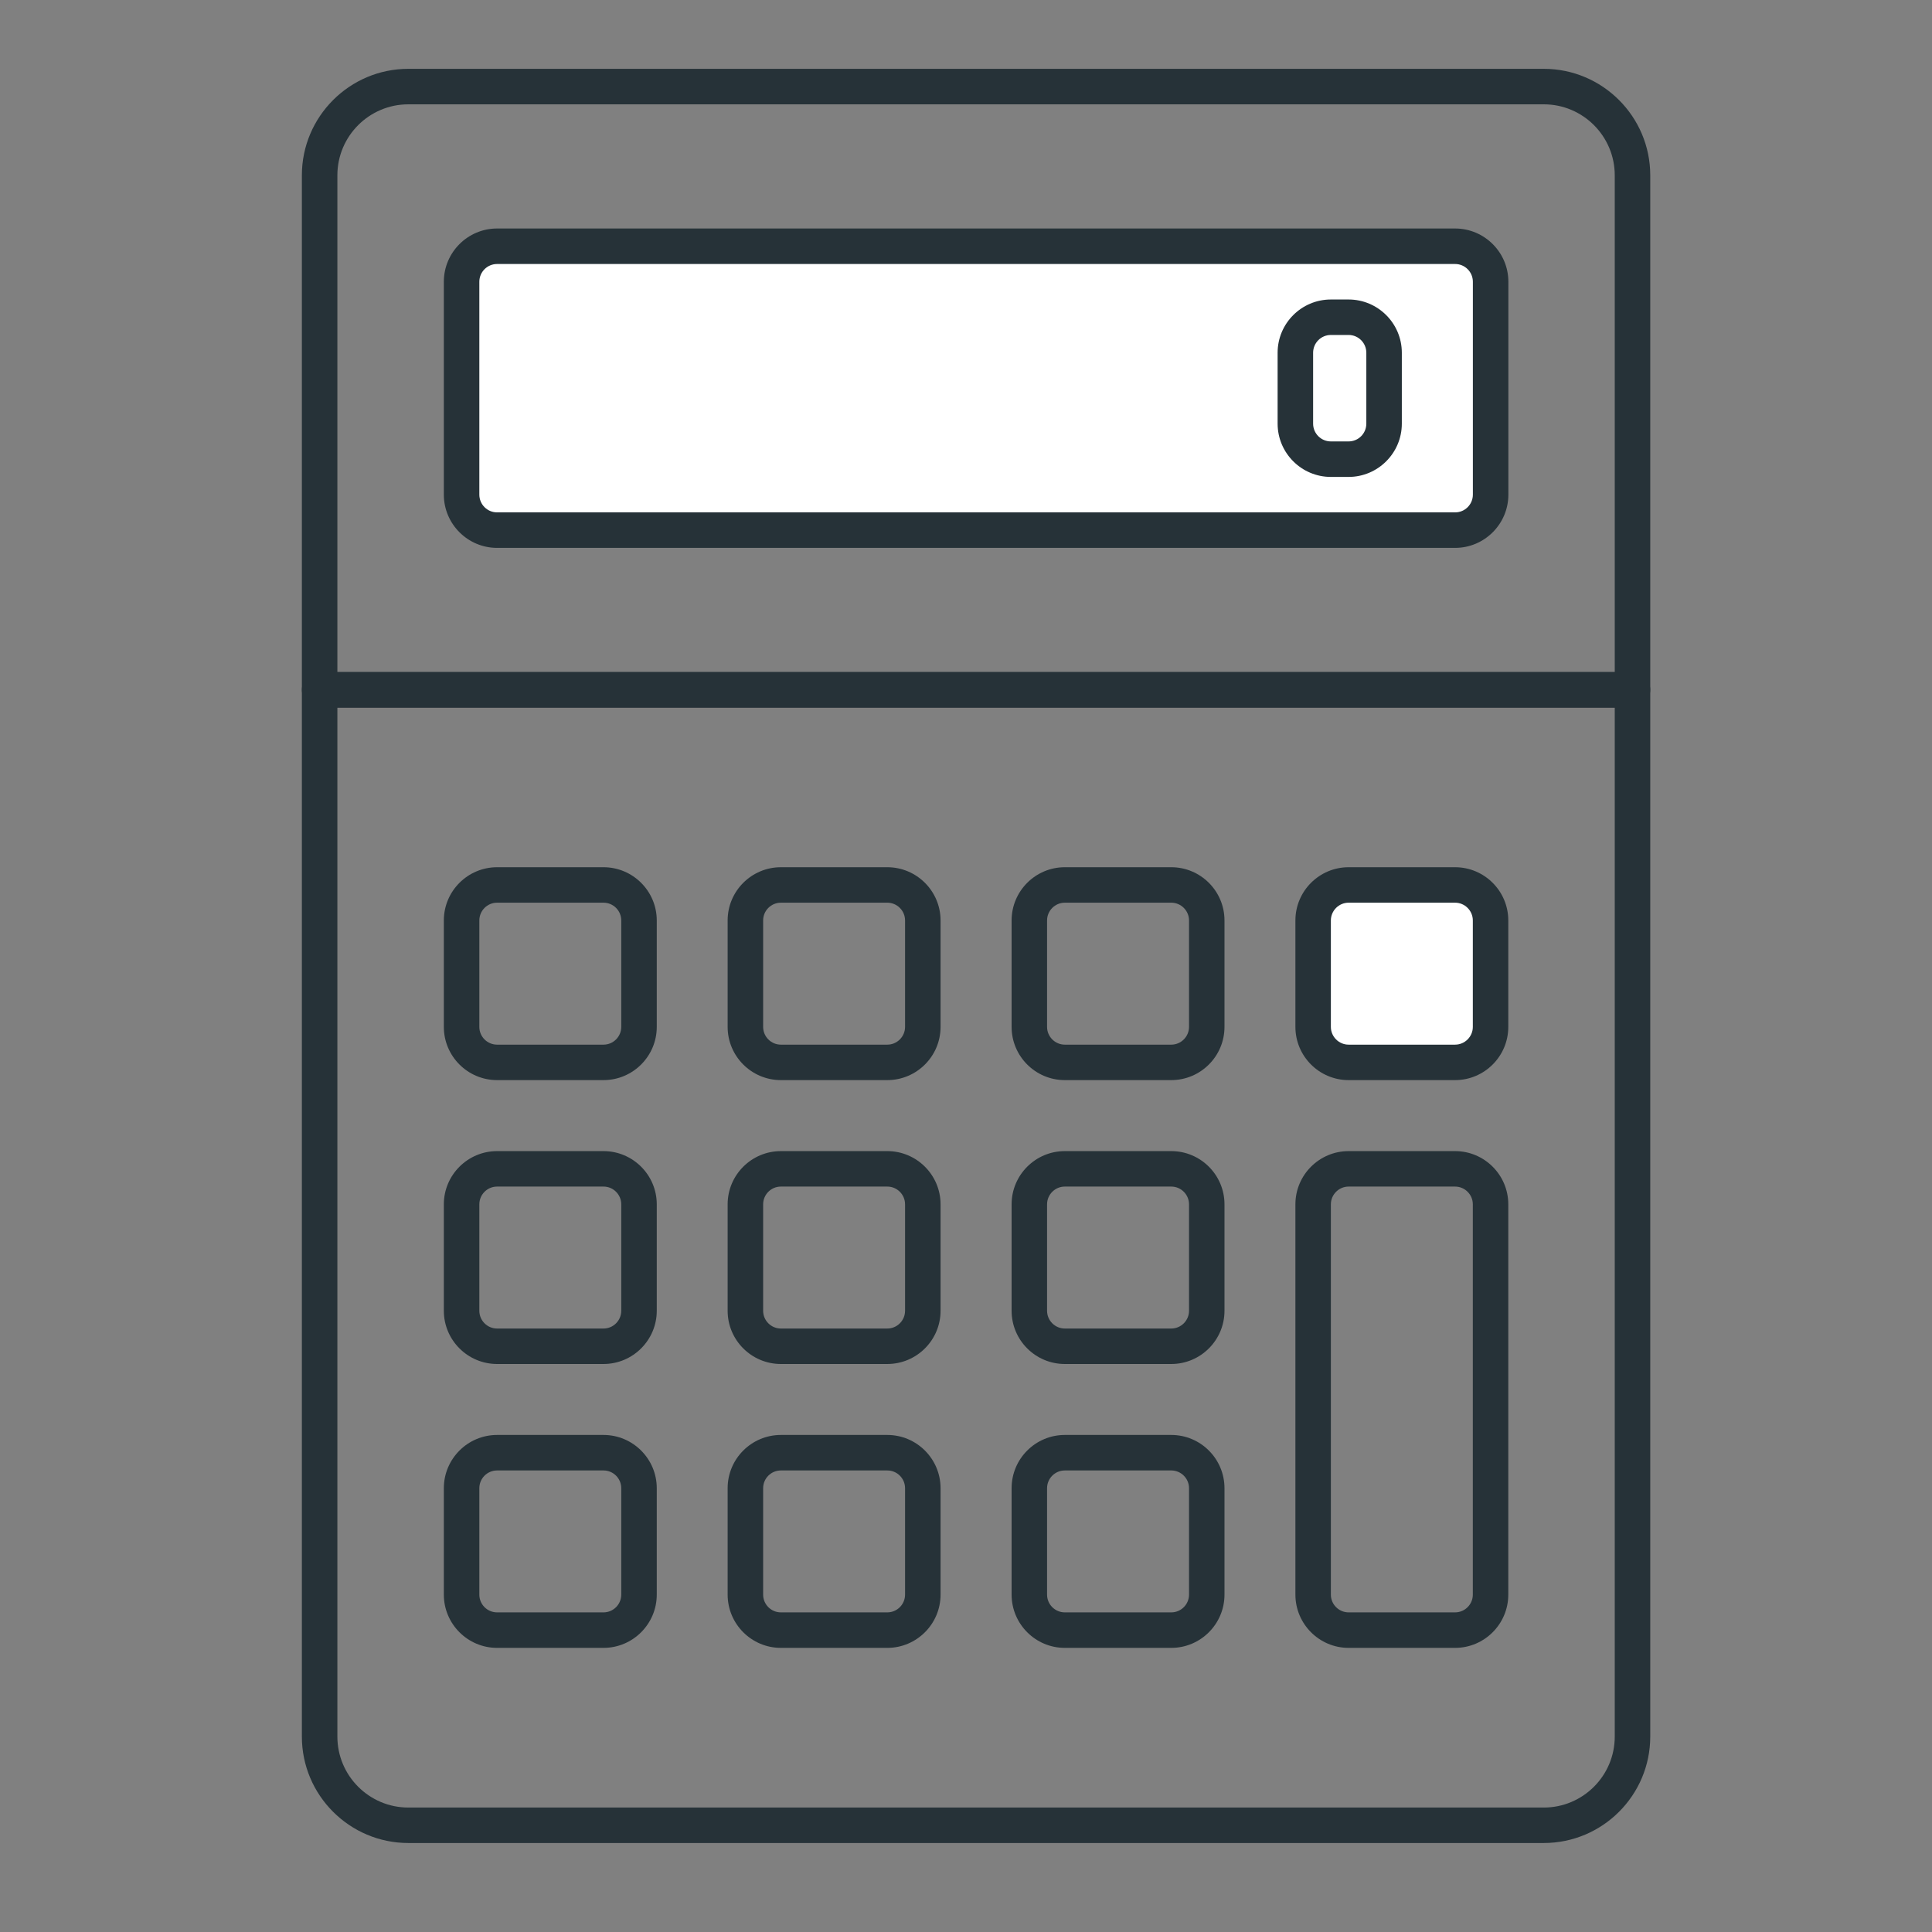 <svg width="48" height="48" viewBox="0 0 48 48" fill="none" xmlns="http://www.w3.org/2000/svg">
<rect x="0" y="0" width="48" height="48" fill="#808080" stroke="none"/>
<path d="M40.559 17.579H7.941C7.697 17.579 7.5 17.381 7.5 17.138V4.355C7.5 2.897 8.687 1.71 10.145 1.71H38.355C39.813 1.71 41 2.897 41 4.355V17.138C41 17.381 40.803 17.579 40.559 17.579ZM8.382 16.697H40.118V4.355C40.118 3.383 39.328 2.592 38.355 2.592H10.145C9.172 2.592 8.382 3.383 8.382 4.355V16.697Z" fill="#263238"/>
<path d="M38.355 45.789H10.145C8.687 45.789 7.5 44.603 7.5 43.145V17.138C7.5 16.895 7.697 16.697 7.941 16.697H40.559C40.803 16.697 41 16.895 41 17.138V43.145C41 44.603 39.813 45.789 38.355 45.789ZM8.382 17.579V43.145C8.382 44.117 9.172 44.908 10.145 44.908H38.355C39.328 44.908 40.118 44.117 40.118 43.145V17.579H8.382Z" fill="#263238"/>
<path d="M36.153 13.171H12.35C11.864 13.171 11.469 12.776 11.469 12.289V7C11.469 6.513 11.864 6.118 12.35 6.118H36.153C36.64 6.118 37.035 6.513 37.035 7V12.289C37.035 12.776 36.64 13.171 36.153 13.171Z" fill="white"/>
<path d="M36.152 13.612H12.35C11.621 13.612 11.027 13.018 11.027 12.289V7C11.027 6.271 11.621 5.677 12.35 5.677H36.152C36.881 5.677 37.475 6.271 37.475 7V12.289C37.475 13.018 36.881 13.612 36.152 13.612ZM12.35 6.559C12.106 6.559 11.909 6.757 11.909 7V12.289C11.909 12.532 12.106 12.73 12.35 12.73H36.152C36.396 12.73 36.593 12.532 36.593 12.289V7C36.593 6.757 36.396 6.559 36.152 6.559H12.35Z" fill="#263238"/>
<path d="M14.994 26.835H12.35C11.621 26.835 11.027 26.242 11.027 25.513V22.868C11.027 22.139 11.621 21.546 12.35 21.546H14.994C15.723 21.546 16.317 22.139 16.317 22.868V25.513C16.317 26.242 15.723 26.835 14.994 26.835ZM12.35 22.427C12.106 22.427 11.909 22.626 11.909 22.868V25.513C11.909 25.755 12.106 25.954 12.35 25.954H14.994C15.238 25.954 15.435 25.755 15.435 25.513V22.868C15.435 22.626 15.238 22.427 14.994 22.427H12.35Z" fill="#263238"/>
<path d="M22.045 26.835H19.401C18.671 26.835 18.078 26.242 18.078 25.513V22.868C18.078 22.139 18.671 21.546 19.401 21.546H22.045C22.774 21.546 23.368 22.139 23.368 22.868V25.513C23.368 26.242 22.774 26.835 22.045 26.835ZM19.401 22.427C19.157 22.427 18.96 22.626 18.96 22.868V25.513C18.96 25.755 19.157 25.954 19.401 25.954H22.045C22.288 25.954 22.486 25.755 22.486 25.513V22.868C22.486 22.626 22.288 22.427 22.045 22.427H19.401Z" fill="#263238"/>
<path d="M29.1 26.835H26.455C25.726 26.835 25.133 26.242 25.133 25.513V22.868C25.133 22.139 25.726 21.546 26.455 21.546H29.1C29.829 21.546 30.422 22.139 30.422 22.868V25.513C30.422 26.242 29.829 26.835 29.1 26.835ZM26.455 22.427C26.212 22.427 26.014 22.626 26.014 22.868V25.513C26.014 25.755 26.212 25.954 26.455 25.954H29.1C29.343 25.954 29.541 25.755 29.541 25.513V22.868C29.541 22.626 29.343 22.427 29.1 22.427H26.455Z" fill="#263238"/>
<path d="M36.151 26.395H33.507C33.02 26.395 32.625 26 32.625 25.513V22.868C32.625 22.381 33.02 21.987 33.507 21.987H36.151C36.638 21.987 37.033 22.381 37.033 22.868V25.513C37.033 26 36.638 26.395 36.151 26.395Z" fill="white"/>
<path d="M36.151 26.835H33.506C32.777 26.835 32.184 26.242 32.184 25.513V22.868C32.184 22.139 32.777 21.546 33.506 21.546H36.151C36.88 21.546 37.473 22.139 37.473 22.868V25.513C37.473 26.242 36.88 26.835 36.151 26.835ZM33.506 22.427C33.263 22.427 33.065 22.626 33.065 22.868V25.513C33.065 25.755 33.263 25.954 33.506 25.954H36.151C36.394 25.954 36.592 25.755 36.592 25.513V22.868C36.592 22.626 36.394 22.427 36.151 22.427H33.506Z" fill="#263238"/>
<path d="M14.994 33.888H12.35C11.621 33.888 11.027 33.295 11.027 32.566V29.921C11.027 29.192 11.621 28.599 12.35 28.599H14.994C15.723 28.599 16.317 29.192 16.317 29.921V32.566C16.317 33.295 15.723 33.888 14.994 33.888ZM12.35 29.48C12.106 29.48 11.909 29.679 11.909 29.921V32.566C11.909 32.808 12.106 33.007 12.35 33.007H14.994C15.238 33.007 15.435 32.808 15.435 32.566V29.921C15.435 29.679 15.238 29.48 14.994 29.48H12.35Z" fill="#263238"/>
<path d="M22.045 33.888H19.401C18.671 33.888 18.078 33.295 18.078 32.566V29.921C18.078 29.192 18.671 28.599 19.401 28.599H22.045C22.774 28.599 23.368 29.192 23.368 29.921V32.566C23.368 33.295 22.774 33.888 22.045 33.888ZM19.401 29.48C19.157 29.48 18.96 29.679 18.96 29.921V32.566C18.96 32.808 19.157 33.007 19.401 33.007H22.045C22.288 33.007 22.486 32.808 22.486 32.566V29.921C22.486 29.679 22.288 29.48 22.045 29.48H19.401Z" fill="#263238"/>
<path d="M29.1 33.888H26.455C25.726 33.888 25.133 33.295 25.133 32.566V29.921C25.133 29.192 25.726 28.599 26.455 28.599H29.1C29.829 28.599 30.422 29.192 30.422 29.921V32.566C30.422 33.295 29.829 33.888 29.1 33.888ZM26.455 29.48C26.212 29.48 26.014 29.679 26.014 29.921V32.566C26.014 32.808 26.212 33.007 26.455 33.007H29.1C29.343 33.007 29.541 32.808 29.541 32.566V29.921C29.541 29.679 29.343 29.48 29.1 29.48H26.455Z" fill="#263238"/>
<path d="M14.994 40.941H12.35C11.621 40.941 11.027 40.347 11.027 39.618V36.974C11.027 36.244 11.621 35.651 12.35 35.651H14.994C15.723 35.651 16.317 36.244 16.317 36.974V39.618C16.317 40.347 15.723 40.941 14.994 40.941ZM12.35 36.533C12.106 36.533 11.909 36.731 11.909 36.974V39.618C11.909 39.861 12.106 40.059 12.35 40.059H14.994C15.238 40.059 15.435 39.861 15.435 39.618V36.974C15.435 36.731 15.238 36.533 14.994 36.533H12.35Z" fill="#263238"/>
<path d="M22.045 40.941H19.401C18.671 40.941 18.078 40.347 18.078 39.618V36.974C18.078 36.244 18.671 35.651 19.401 35.651H22.045C22.774 35.651 23.368 36.244 23.368 36.974V39.618C23.368 40.347 22.774 40.941 22.045 40.941ZM19.401 36.533C19.157 36.533 18.96 36.731 18.96 36.974V39.618C18.96 39.861 19.157 40.059 19.401 40.059H22.045C22.288 40.059 22.486 39.861 22.486 39.618V36.974C22.486 36.731 22.288 36.533 22.045 36.533H19.401Z" fill="#263238"/>
<path d="M29.1 40.941H26.455C25.726 40.941 25.133 40.347 25.133 39.618V36.974C25.133 36.244 25.726 35.651 26.455 35.651H29.1C29.829 35.651 30.422 36.244 30.422 36.974V39.618C30.422 40.347 29.829 40.941 29.1 40.941ZM26.455 36.533C26.212 36.533 26.014 36.731 26.014 36.974V39.618C26.014 39.861 26.212 40.059 26.455 40.059H29.1C29.343 40.059 29.541 39.861 29.541 39.618V36.974C29.541 36.731 29.343 36.533 29.1 36.533H26.455Z" fill="#263238"/>
<path d="M36.151 40.941H33.506C32.777 40.941 32.184 40.347 32.184 39.618V29.921C32.184 29.192 32.777 28.599 33.506 28.599H36.151C36.88 28.599 37.473 29.192 37.473 29.921V39.618C37.473 40.347 36.88 40.941 36.151 40.941ZM33.506 29.48C33.263 29.48 33.065 29.679 33.065 29.921V39.618C33.065 39.861 33.263 40.059 33.506 40.059H36.151C36.394 40.059 36.592 39.861 36.592 39.618V29.921C36.592 29.679 36.394 29.48 36.151 29.48H33.506Z" fill="#263238"/>
<path d="M33.505 11.849H33.065C32.336 11.849 31.742 11.255 31.742 10.526V8.763C31.742 8.034 32.336 7.441 33.065 7.441H33.505C34.234 7.441 34.828 8.034 34.828 8.763V10.526C34.828 11.255 34.234 11.849 33.505 11.849ZM33.065 8.322C32.821 8.322 32.624 8.521 32.624 8.763V10.526C32.624 10.769 32.821 10.967 33.065 10.967H33.505C33.749 10.967 33.946 10.769 33.946 10.526V8.763C33.946 8.521 33.749 8.322 33.505 8.322H33.065Z" fill="#263238"/>
</svg>
